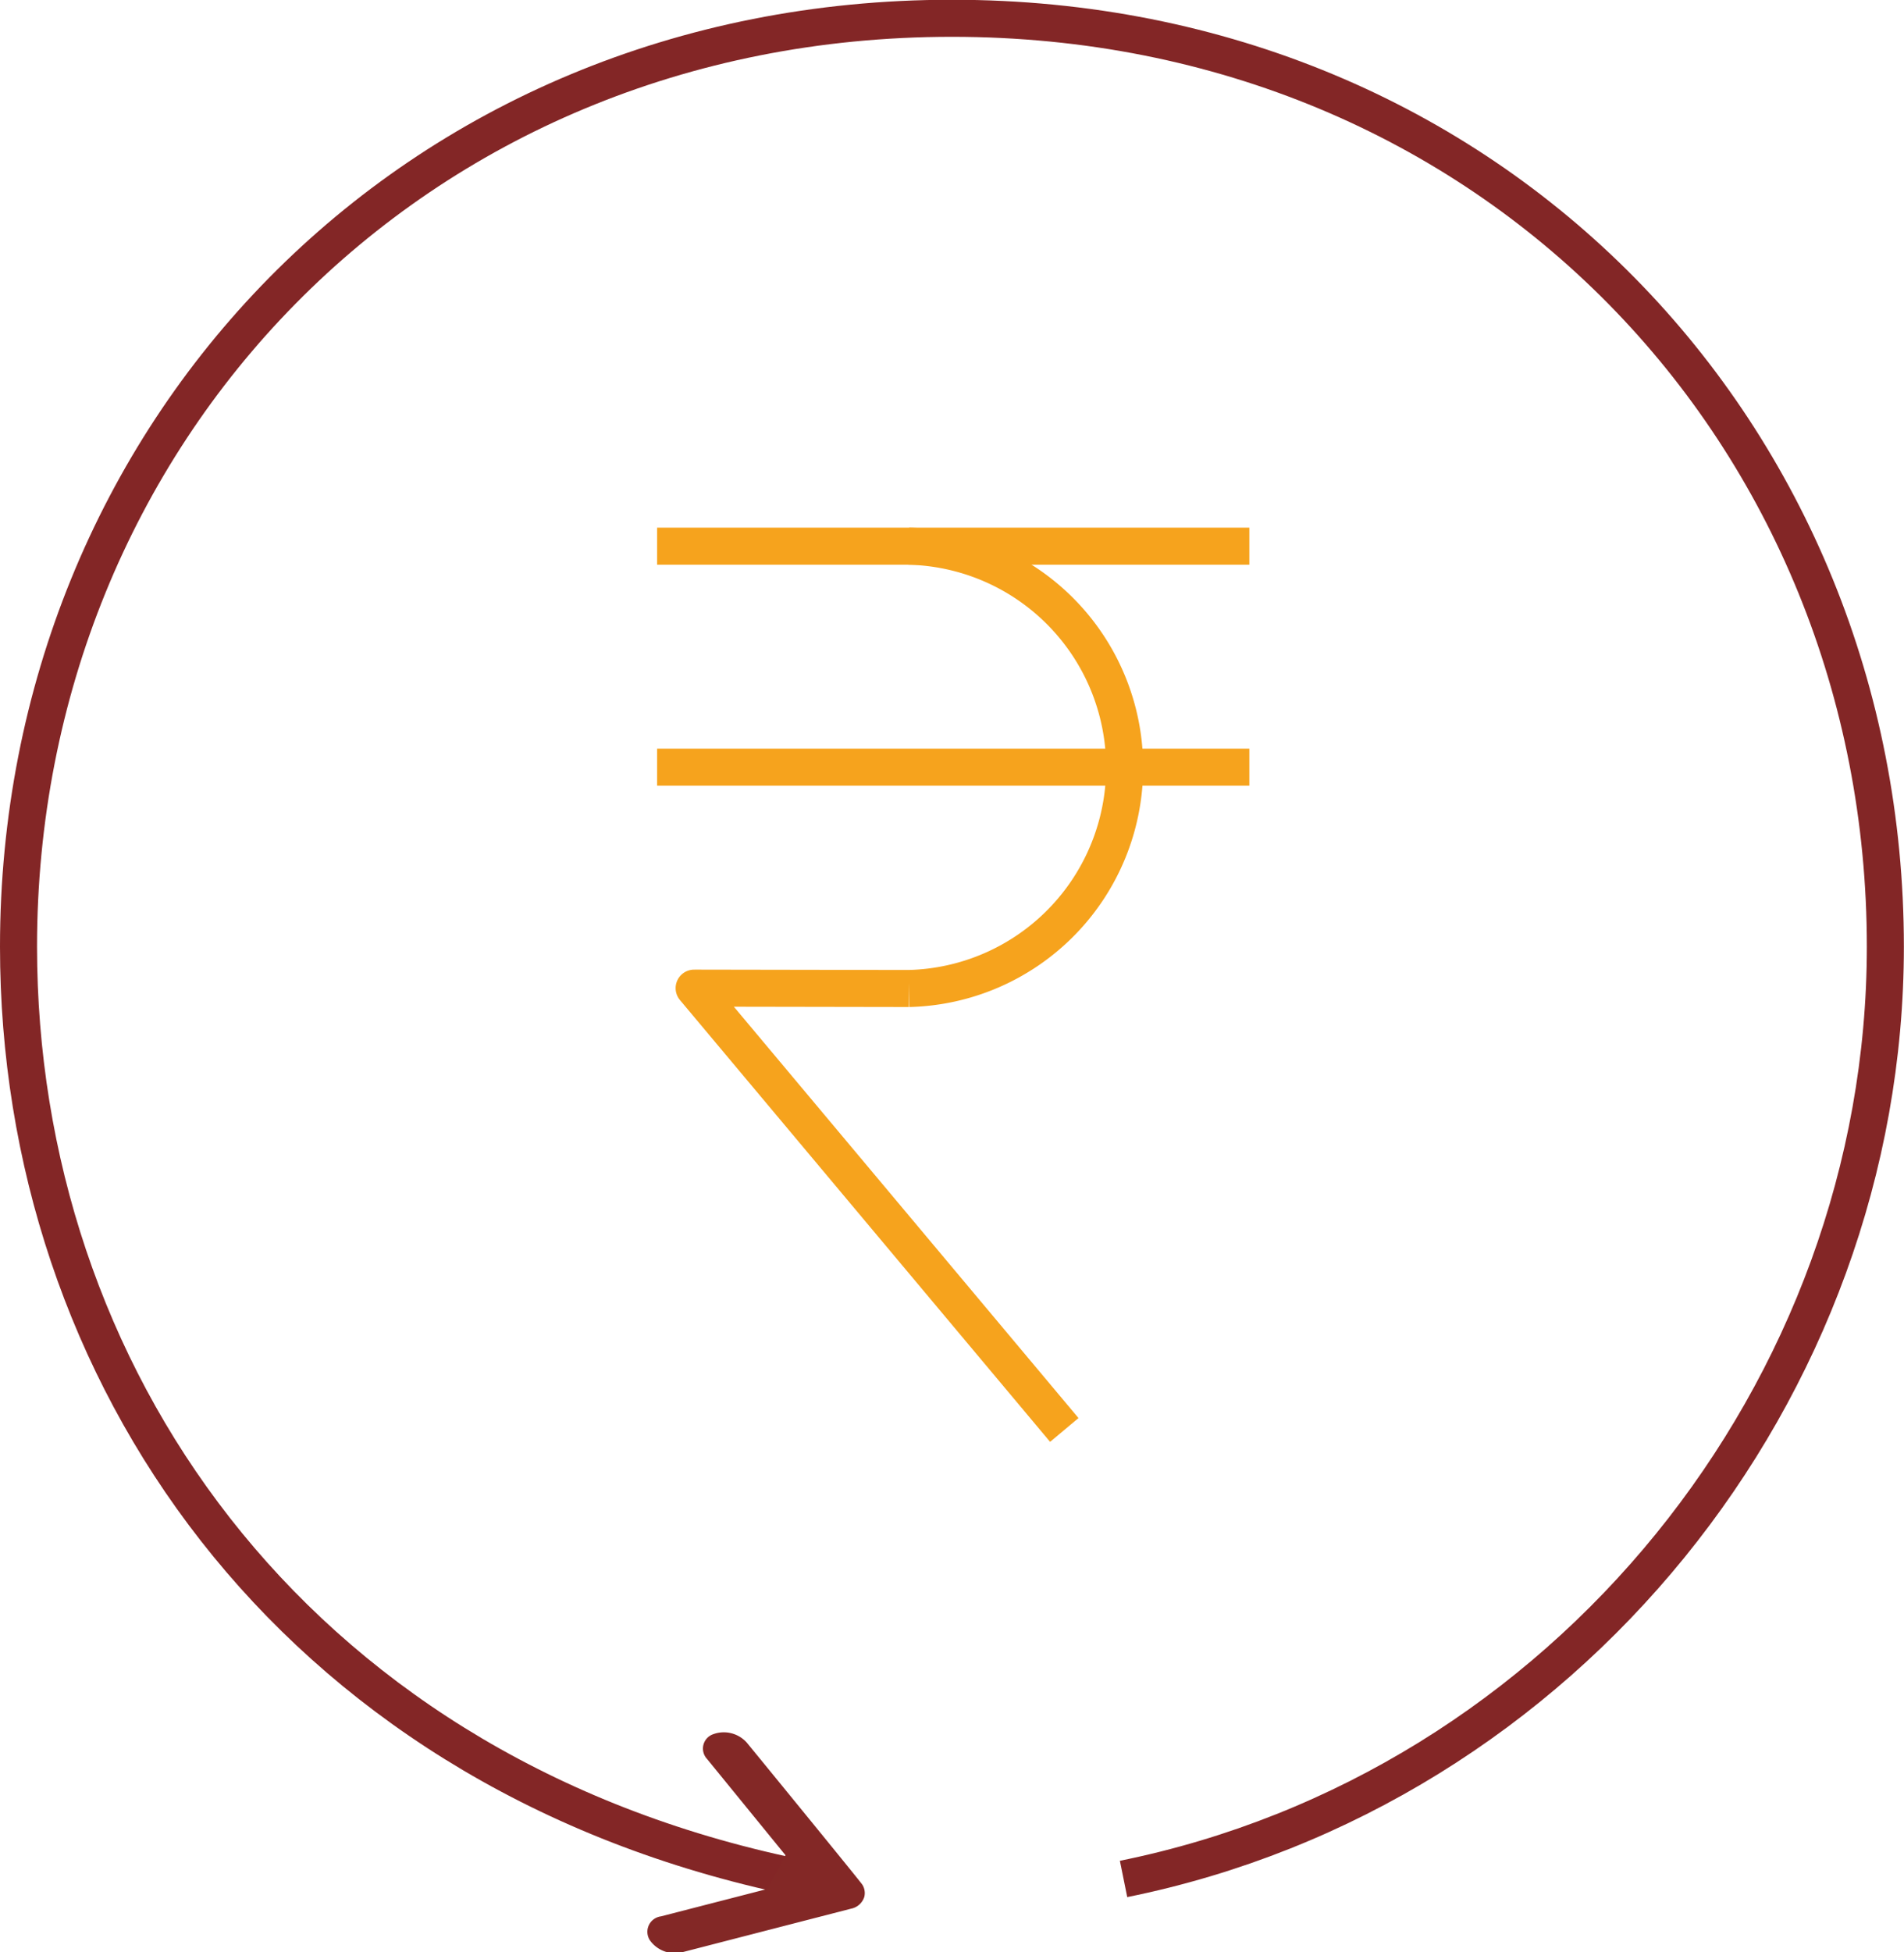<svg xmlns="http://www.w3.org/2000/svg" viewBox="0 0 154.21 158.05"><defs><style>.cls-1,.cls-2{fill:none;stroke-linejoin:round;stroke-width:3px;}.cls-1{stroke:#f6a31d;}.cls-2{stroke:#832626;}.cls-3{fill:#832826;}</style></defs><title>cashback</title><g id="balance_transfer" data-name="balance transfer"><g id="Layer_7" data-name="Layer 7"><polyline class="cls-1" points="73.6 80.03 56.22 80 86.2 115.77"/><line class="cls-1" x1="53.22" y1="62.11" x2="101.19" y2="62.11"/><line class="cls-1" x1="53.22" y1="44.22" x2="101.19" y2="44.22"/><path class="cls-1" d="M96.5,64.58a17.91,17.91,0,0,1,0,35.81" transform="translate(-22.9 -20.36)"/><path class="cls-2" d="M86.29,172.12C46.3,163.36,24.4,131.43,24.4,97c0-41.35,31.74-75.16,75.6-75.16S175.6,55.67,175.6,97c0,35.92-25.89,68.23-61.7,75.48" transform="translate(-22.9 -20.36)"/><path class="cls-3" d="M86.52,170.56l-6.36-7.8a1.23,1.23,0,0,1,.51-2,2.49,2.49,0,0,1,2.72.69c.16.19,9.23,11.28,9.35,11.49a1.27,1.27,0,0,1,.16,1,1.41,1.41,0,0,1-1.08.95l-13.69,3.53a2.47,2.47,0,0,1-2.61-1,1.26,1.26,0,0,1,.91-1.91l8.66-2.23" transform="translate(-22.9 -20.36)"/></g></g></svg>